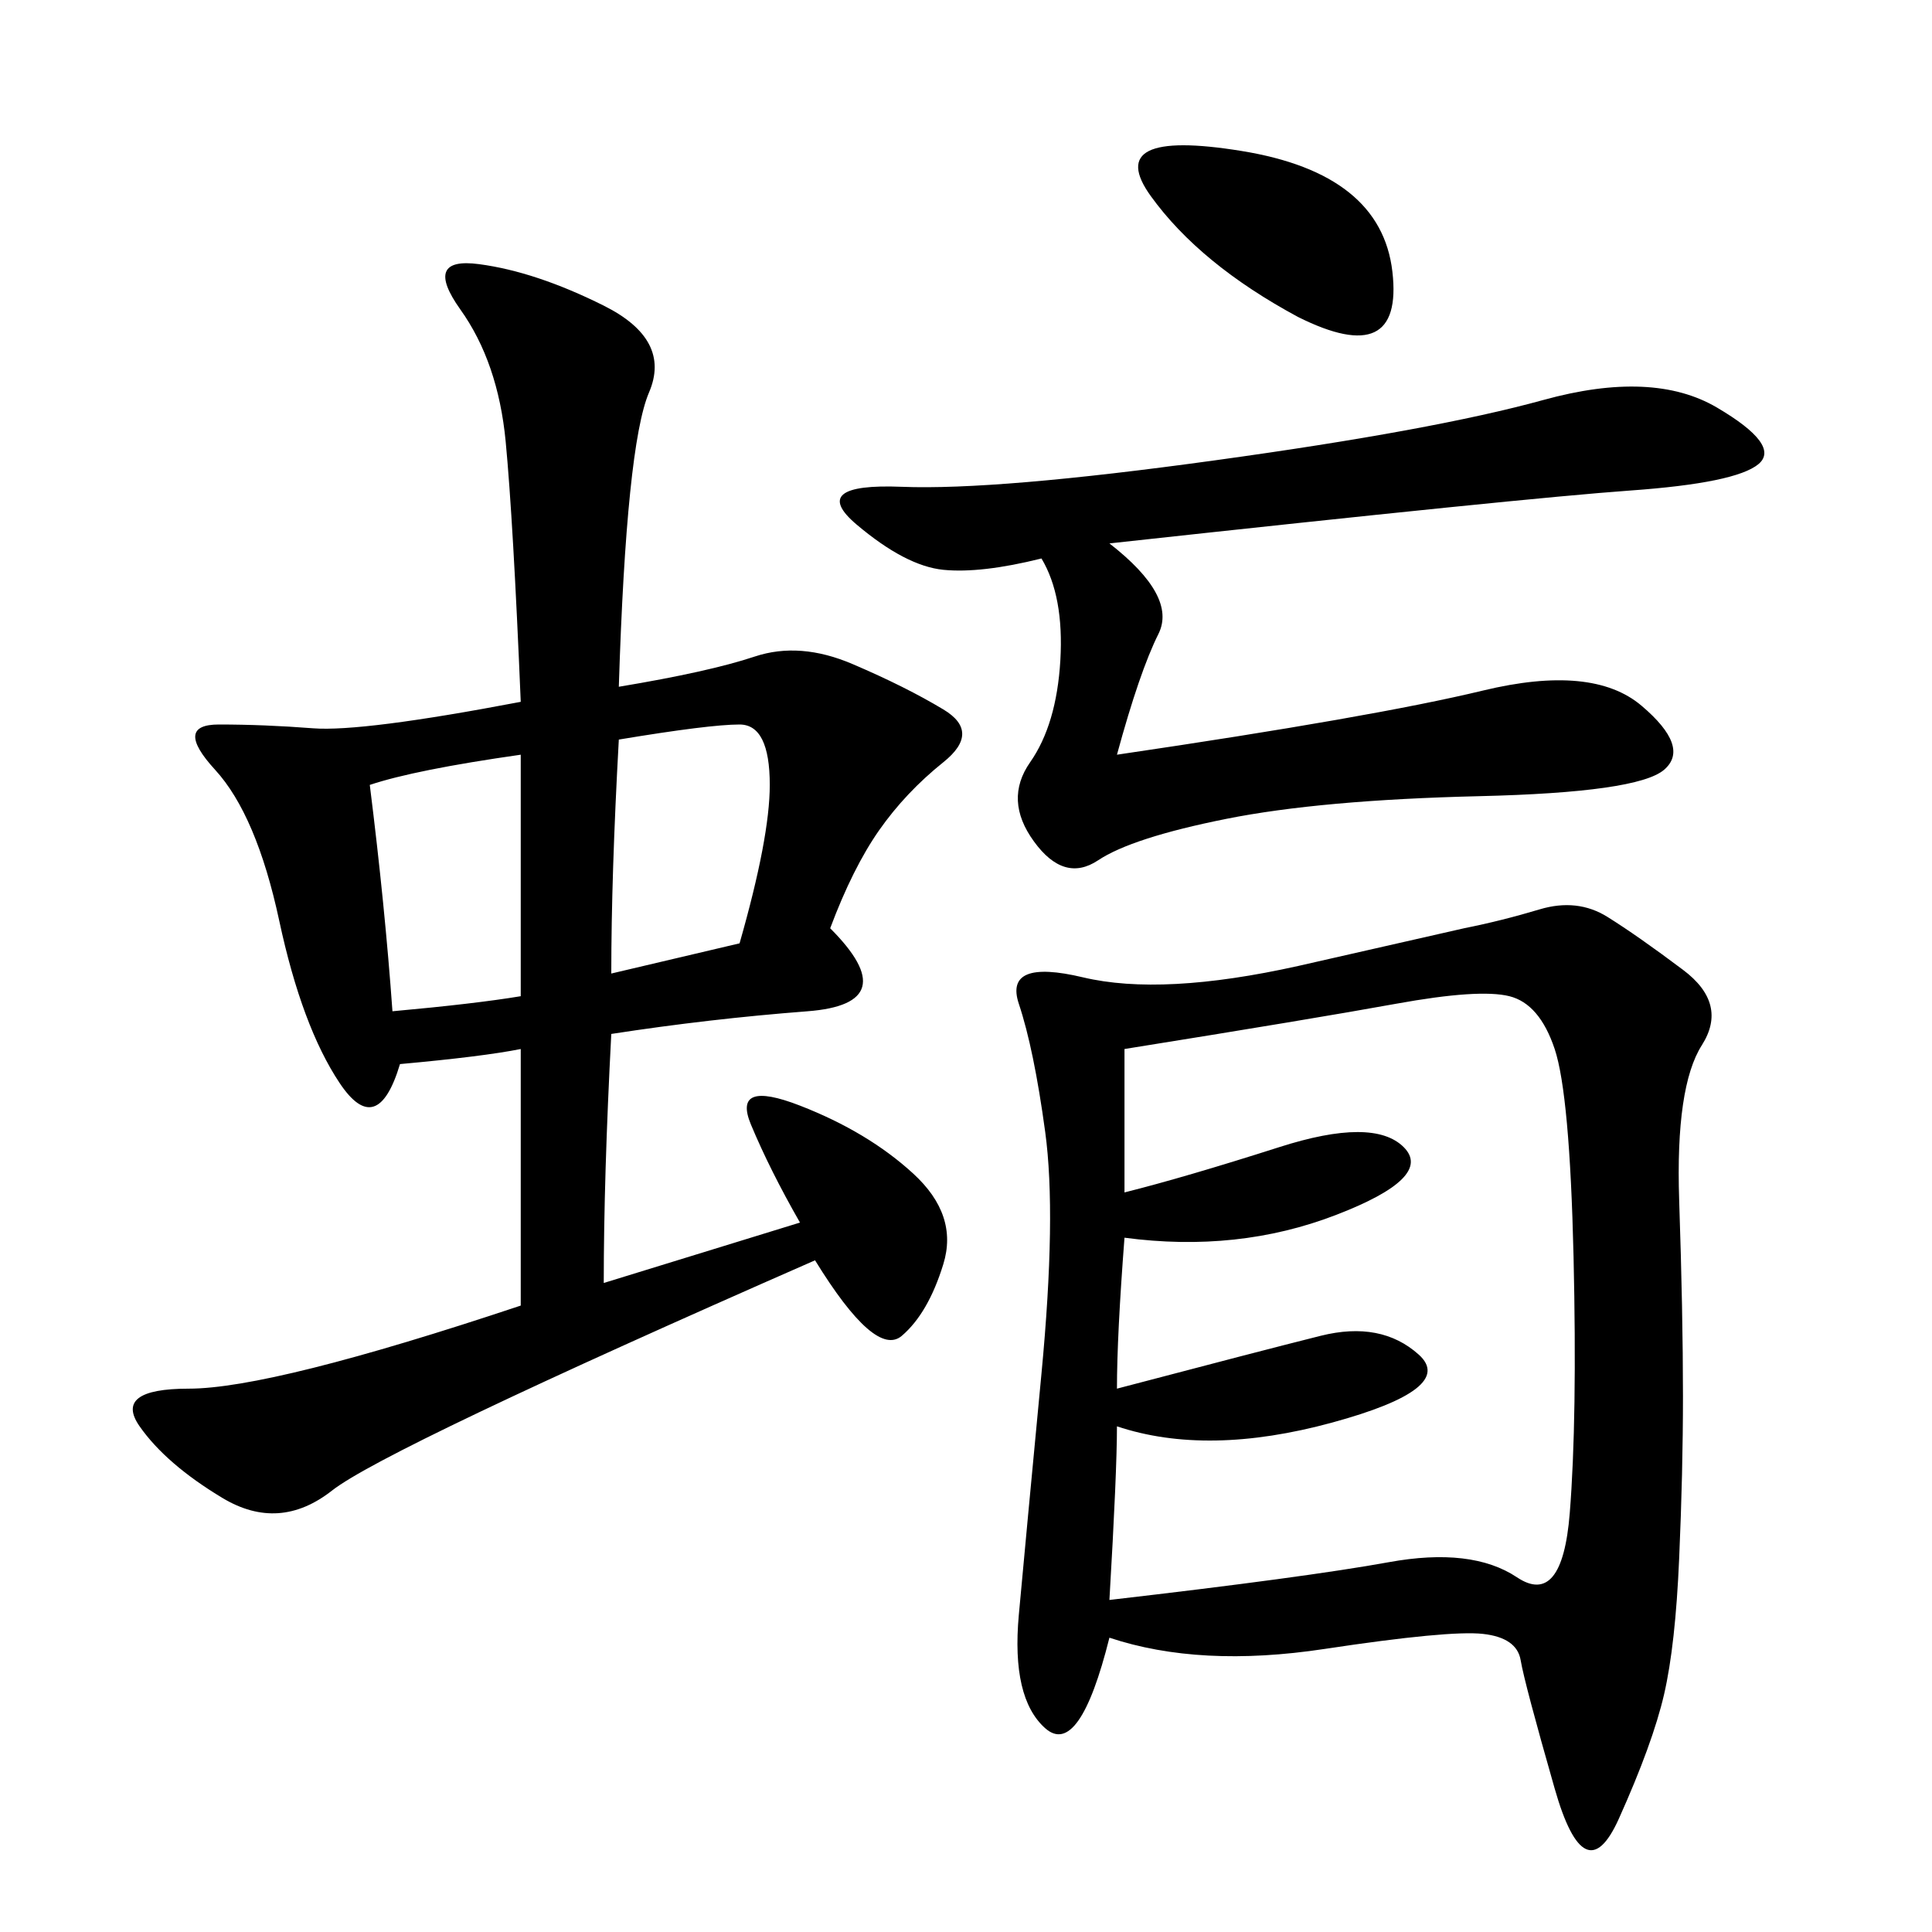 <svg xmlns="http://www.w3.org/2000/svg" xmlns:xlink="http://www.w3.org/1999/xlink" width="300" height="300"><path d="M172.27 254.30Q167.58 273.05 162.30 268.36Q157.03 263.67 158.20 250.78Q159.38 237.89 161.72 213.28Q164.06 188.67 162.30 175.78Q160.55 162.89 158.20 155.86Q155.86 148.83 168.16 151.76Q180.47 154.69 201.56 150L201.56 150L227.34 144.14Q233.20 142.97 239.06 141.21Q244.92 139.45 249.61 142.38Q254.30 145.31 261.33 150.59Q268.36 155.86 264.26 162.30Q260.16 168.75 260.74 186.33Q261.33 203.91 261.33 216.80L261.33 216.80Q261.33 228.52 260.74 241.99Q260.16 255.47 258.40 263.09Q256.64 270.70 251.37 282.42Q246.09 294.14 241.41 277.73Q236.72 261.33 236.13 257.81Q235.55 254.30 230.27 253.71Q225 253.13 205.66 256.05Q186.33 258.98 172.27 254.30L172.27 254.30ZM96.09 106.64Q110.16 104.30 117.19 101.95Q124.22 99.61 132.42 103.13Q140.63 106.64 146.48 110.16Q152.34 113.67 146.48 118.36Q140.63 123.05 136.52 128.91Q132.42 134.77 128.91 144.14L128.91 144.14Q140.63 155.86 125.39 157.03Q110.16 158.20 94.92 160.55L94.92 160.55Q93.75 182.81 93.75 199.22L93.75 199.22L124.22 189.84Q119.53 181.64 116.60 174.61Q113.67 167.58 124.22 171.68Q134.77 175.78 141.80 182.23Q148.83 188.67 146.48 196.29Q144.14 203.91 140.04 207.42Q135.94 210.94 126.56 195.70L126.56 195.70Q59.77 225 51.56 231.45Q43.36 237.89 34.57 232.62Q25.78 227.34 21.68 221.48Q17.58 215.63 29.30 215.63L29.30 215.63Q42.19 215.63 80.86 202.73L80.86 202.73L80.86 162.89Q75 164.06 62.11 165.23L62.11 165.23Q58.59 176.95 52.73 168.16Q46.88 159.38 43.36 142.97Q39.84 126.56 33.40 119.53Q26.95 112.50 33.98 112.50L33.98 112.50Q41.02 112.50 48.63 113.09Q56.25 113.67 80.86 108.98L80.86 108.98Q79.69 80.86 78.52 68.55Q77.34 56.25 71.48 48.05Q65.63 39.84 74.41 41.02Q83.20 42.19 93.75 47.46Q104.30 52.73 100.78 60.94Q97.27 69.14 96.09 106.64L96.09 106.64ZM174.61 185.16Q183.98 182.81 198.63 178.13Q213.28 173.44 217.97 178.13Q222.66 182.81 207.42 188.67Q192.19 194.53 174.61 192.19L174.61 192.19Q173.44 207.42 173.44 215.63L173.44 215.63Q195.70 209.77 205.08 207.42Q214.45 205.08 220.31 210.35Q226.17 215.63 206.84 220.90Q187.50 226.17 173.44 221.48L173.44 221.48Q173.44 228.52 172.27 248.44L172.27 248.44Q202.73 244.92 215.63 242.58Q228.52 240.23 235.55 244.92Q242.58 249.61 243.75 234.96Q244.92 220.31 244.34 195.12Q243.75 169.92 241.41 162.89Q239.06 155.86 234.38 154.69Q229.69 153.52 216.80 155.86Q203.91 158.20 174.61 162.89L174.61 162.89L174.61 185.16ZM172.27 84.38Q182.81 92.58 179.88 98.44Q176.95 104.30 173.44 117.19L173.44 117.19Q213.28 111.33 230.27 107.23Q247.27 103.13 254.88 109.57Q262.50 116.02 258.40 119.53Q254.30 123.05 229.69 123.63Q205.08 124.22 190.43 127.15Q175.78 130.08 170.51 133.59Q165.23 137.11 160.55 130.66Q155.86 124.22 159.96 118.36Q164.06 112.50 164.65 102.54Q165.23 92.58 161.72 86.72L161.72 86.72Q152.34 89.06 146.48 88.48Q140.63 87.89 133.01 81.45Q125.39 75 140.04 75.59Q154.69 76.17 188.67 71.48Q222.66 66.80 239.65 62.11Q256.64 57.42 266.60 63.28Q276.56 69.14 273.05 72.07Q269.53 75 253.13 76.17Q236.72 77.34 172.27 84.38L172.27 84.38ZM57.42 121.88Q59.77 140.63 60.94 157.03L60.94 157.03Q73.83 155.86 80.86 154.69L80.86 154.69L80.86 117.19Q64.45 119.53 57.42 121.88L57.42 121.88ZM94.92 151.17L114.84 146.48Q119.53 130.08 119.53 121.88L119.53 121.88Q119.53 112.50 114.84 112.50L114.84 112.50Q110.16 112.50 96.09 114.84L96.09 114.84Q94.92 135.94 94.92 151.17L94.92 151.17ZM201.56 49.22Q186.33 41.02 178.71 30.47Q171.09 19.92 192.77 23.44Q214.45 26.95 216.21 42.19Q217.97 57.42 201.56 49.22L201.56 49.22Z"/></svg>